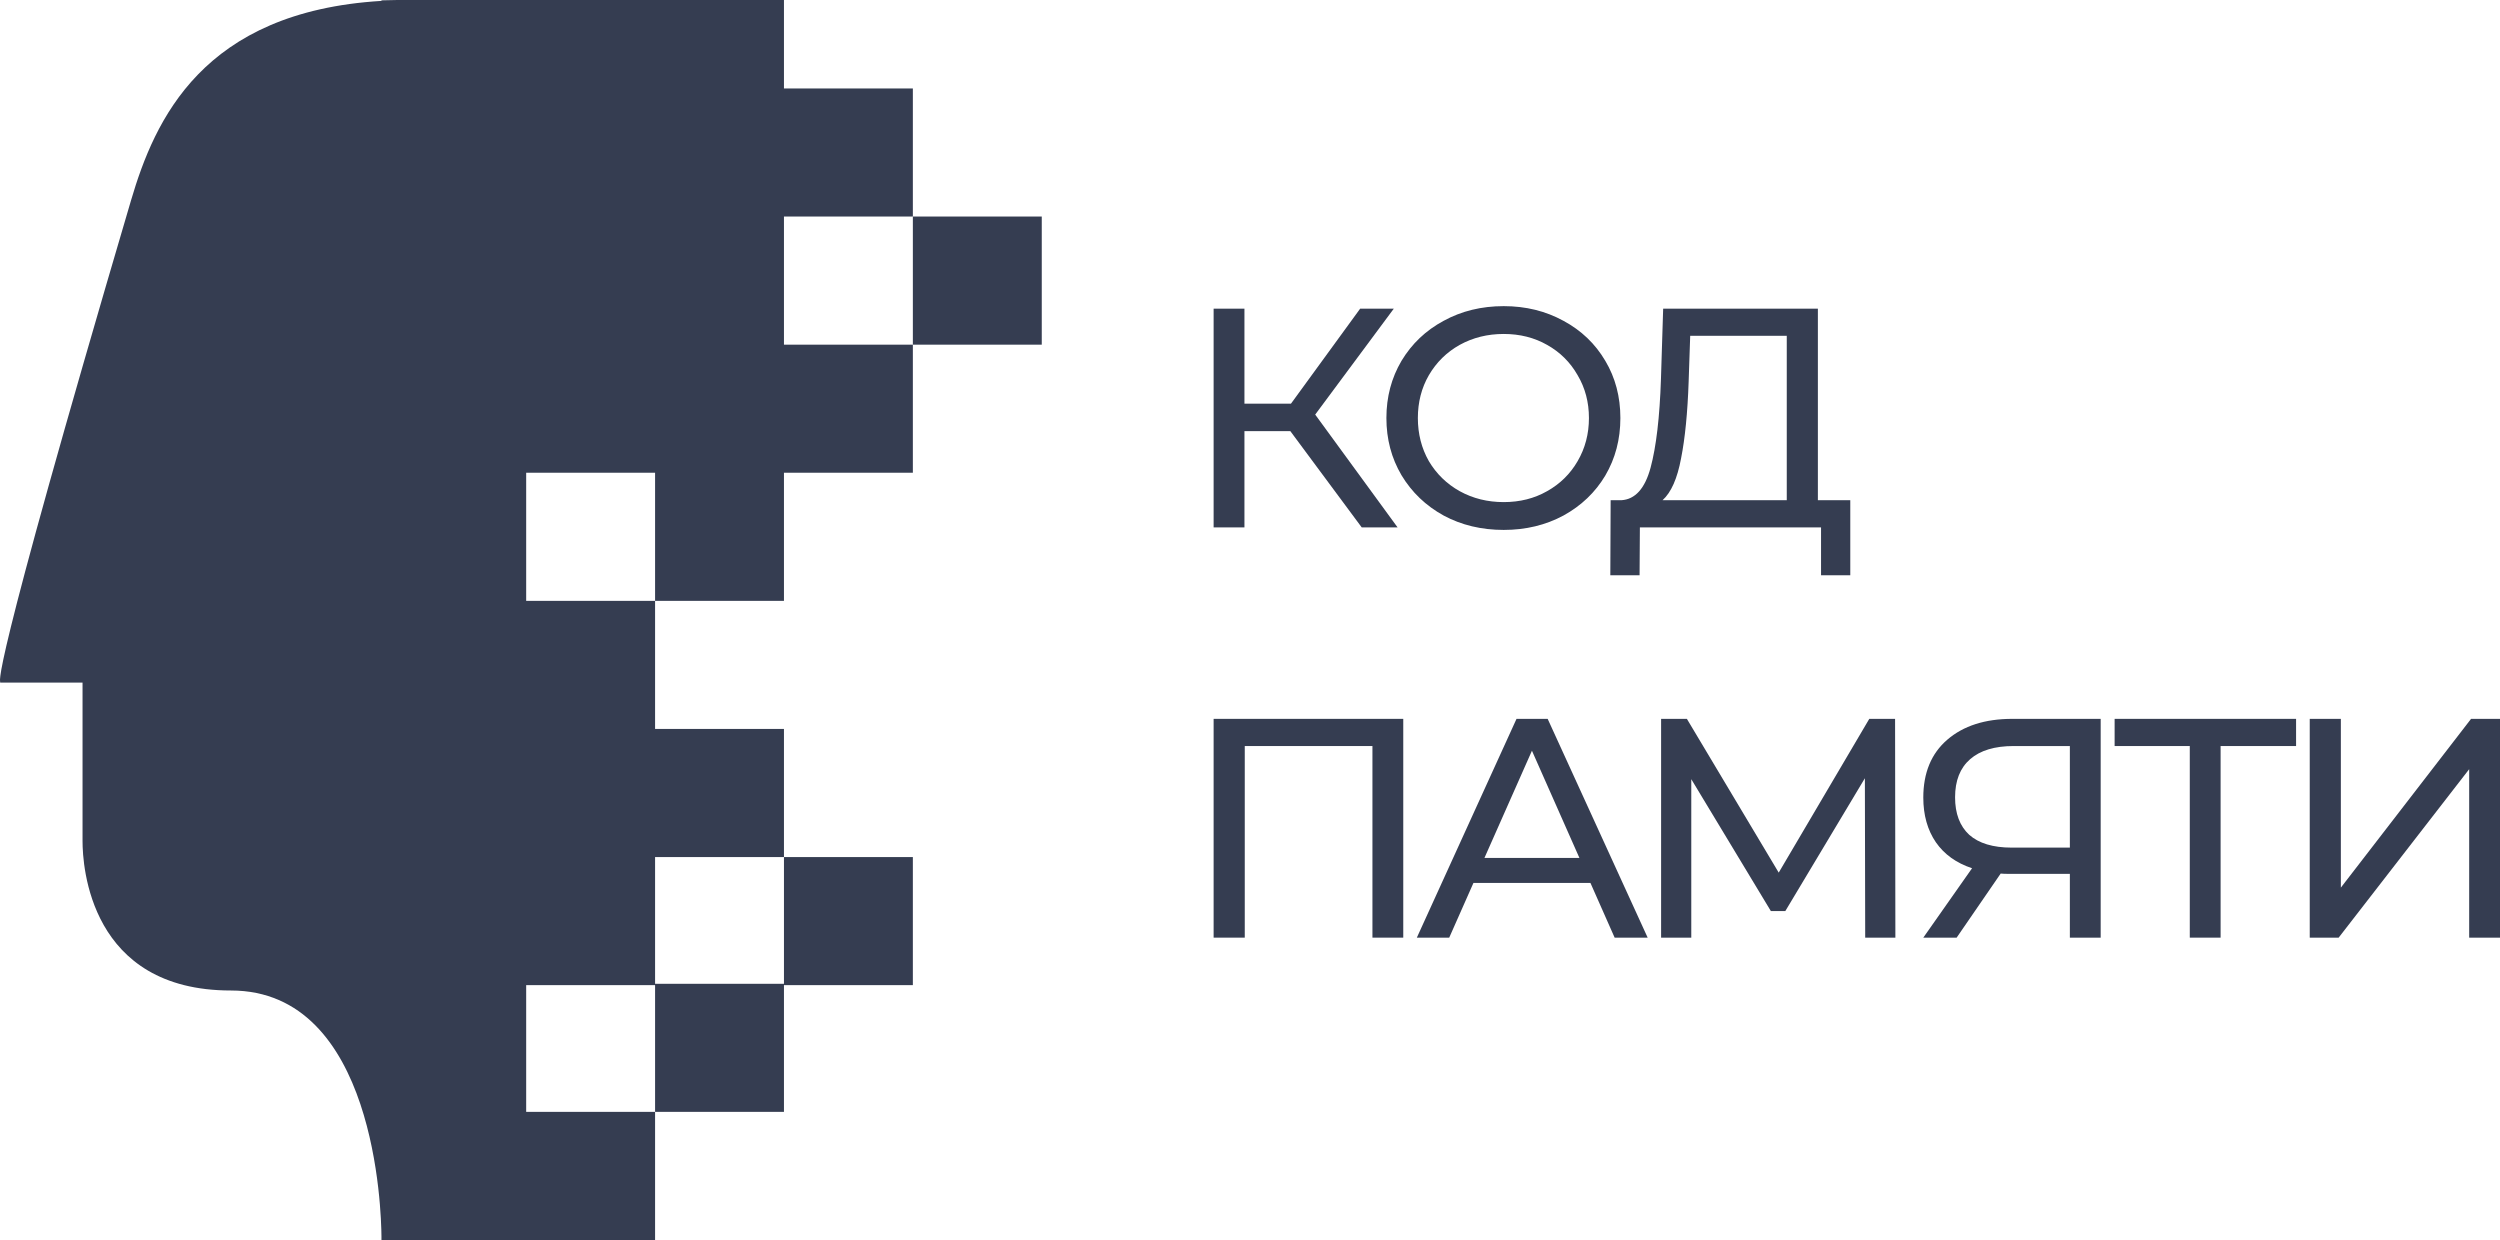 <?xml version="1.0" encoding="UTF-8"?> <svg xmlns="http://www.w3.org/2000/svg" width="125" height="62" viewBox="0 0 125 62" fill="none"> <path d="M64.518 21.558H62.222V26.371H60.681V15.432H62.222V20.183H64.549L68.009 15.432H69.691L65.76 20.729L69.88 26.371H68.087L64.518 21.558Z" fill="#353D51"></path> <path d="M75.186 26.496C74.075 26.496 73.073 26.256 72.182 25.777C71.291 25.287 70.589 24.615 70.075 23.761C69.572 22.907 69.32 21.954 69.32 20.901C69.32 19.849 69.572 18.896 70.075 18.042C70.589 17.187 71.291 16.52 72.182 16.041C73.073 15.552 74.075 15.307 75.186 15.307C76.286 15.307 77.282 15.552 78.173 16.041C79.064 16.52 79.762 17.187 80.265 18.042C80.768 18.885 81.019 19.839 81.019 20.901C81.019 21.964 80.768 22.922 80.265 23.777C79.762 24.621 79.064 25.287 78.173 25.777C77.282 26.256 76.286 26.496 75.186 26.496ZM75.186 25.105C75.993 25.105 76.716 24.923 77.356 24.558C78.006 24.194 78.514 23.693 78.881 23.058C79.258 22.412 79.447 21.693 79.447 20.901C79.447 20.11 79.258 19.396 78.881 18.76C78.514 18.114 78.006 17.609 77.356 17.245C76.716 16.88 75.993 16.698 75.186 16.698C74.379 16.698 73.645 16.88 72.984 17.245C72.334 17.609 71.821 18.114 71.443 18.76C71.076 19.396 70.893 20.11 70.893 20.901C70.893 21.693 71.076 22.412 71.443 23.058C71.821 23.693 72.334 24.194 72.984 24.558C73.645 24.923 74.379 25.105 75.186 25.105Z" fill="#353D51"></path> <path d="M92.514 25.011V28.762H91.052V26.371H81.994L81.979 28.762H80.516L80.532 25.011H81.067C81.759 24.97 82.246 24.428 82.529 23.386C82.812 22.334 82.985 20.855 83.048 18.948L83.158 15.432H90.894V25.011H92.514ZM84.432 19.089C84.379 20.631 84.254 21.907 84.054 22.917C83.866 23.928 83.556 24.626 83.127 25.011H89.338V16.791H84.51L84.432 19.089Z" fill="#353D51"></path> <path d="M70.163 35.943V46.882H68.622V37.302H62.238V46.882H60.681V35.943H70.163Z" fill="#353D51"></path> <path d="M79.522 44.147H73.672L72.461 46.882H70.842L75.826 35.943H77.383L82.383 46.882H80.732L79.522 44.147ZM78.971 42.897L76.597 37.536L74.222 42.897H78.971Z" fill="#353D51"></path> <path d="M93.26 46.882L93.244 38.912L89.266 45.553H88.543L84.564 38.959V46.882H83.055V35.943H84.344L88.936 43.631L93.464 35.943H94.754L94.769 46.882H93.26Z" fill="#353D51"></path> <path d="M105.034 35.943V46.882H103.493V43.694H100.458C100.269 43.694 100.128 43.688 100.034 43.678L97.832 46.882H96.165L98.603 43.412C97.816 43.152 97.214 42.719 96.794 42.115C96.375 41.501 96.165 40.756 96.165 39.88C96.165 38.641 96.564 37.677 97.36 36.989C98.168 36.291 99.253 35.943 100.615 35.943H105.034ZM97.754 39.865C97.754 40.678 97.989 41.303 98.461 41.74C98.943 42.167 99.651 42.381 100.584 42.381H103.493V37.302H100.678C99.735 37.302 99.011 37.521 98.508 37.958C98.005 38.396 97.754 39.032 97.754 39.865Z" fill="#353D51"></path> <path d="M114.804 37.302H111.03V46.882H109.489V37.302H105.731V35.943H114.804V37.302Z" fill="#353D51"></path> <path d="M115.487 35.943H117.043V44.381L123.553 35.943H125V46.882H123.459V38.459L116.933 46.882H115.487V35.943Z" fill="#353D51"></path> <path d="M39.198 10.828H45.643V4.422H39.198V0H19.864L19.073 0.017V0.045C10.121 0.586 7.738 5.994 6.555 10.006C-0.788 34.921 0.057 33.933 0.008 34.13H4.127V42.055C4.127 43.302 4.485 49.525 11.544 49.525C18.776 49.525 19.063 60.564 19.073 61.819V62H32.754V55.595H26.309V49.257H32.754V55.595H39.198V49.257H45.643V42.852H39.198V49.19H32.754V42.852L39.198 42.852V36.447H32.754V30.042H26.309V23.637H32.754V30.042H39.198V23.637H45.643V17.232H39.198L39.198 10.828Z" fill="#353D51"></path> <path d="M52.088 10.828L45.643 10.828L45.643 17.232L52.088 17.233V10.828Z" fill="#353D51"></path> </svg> 